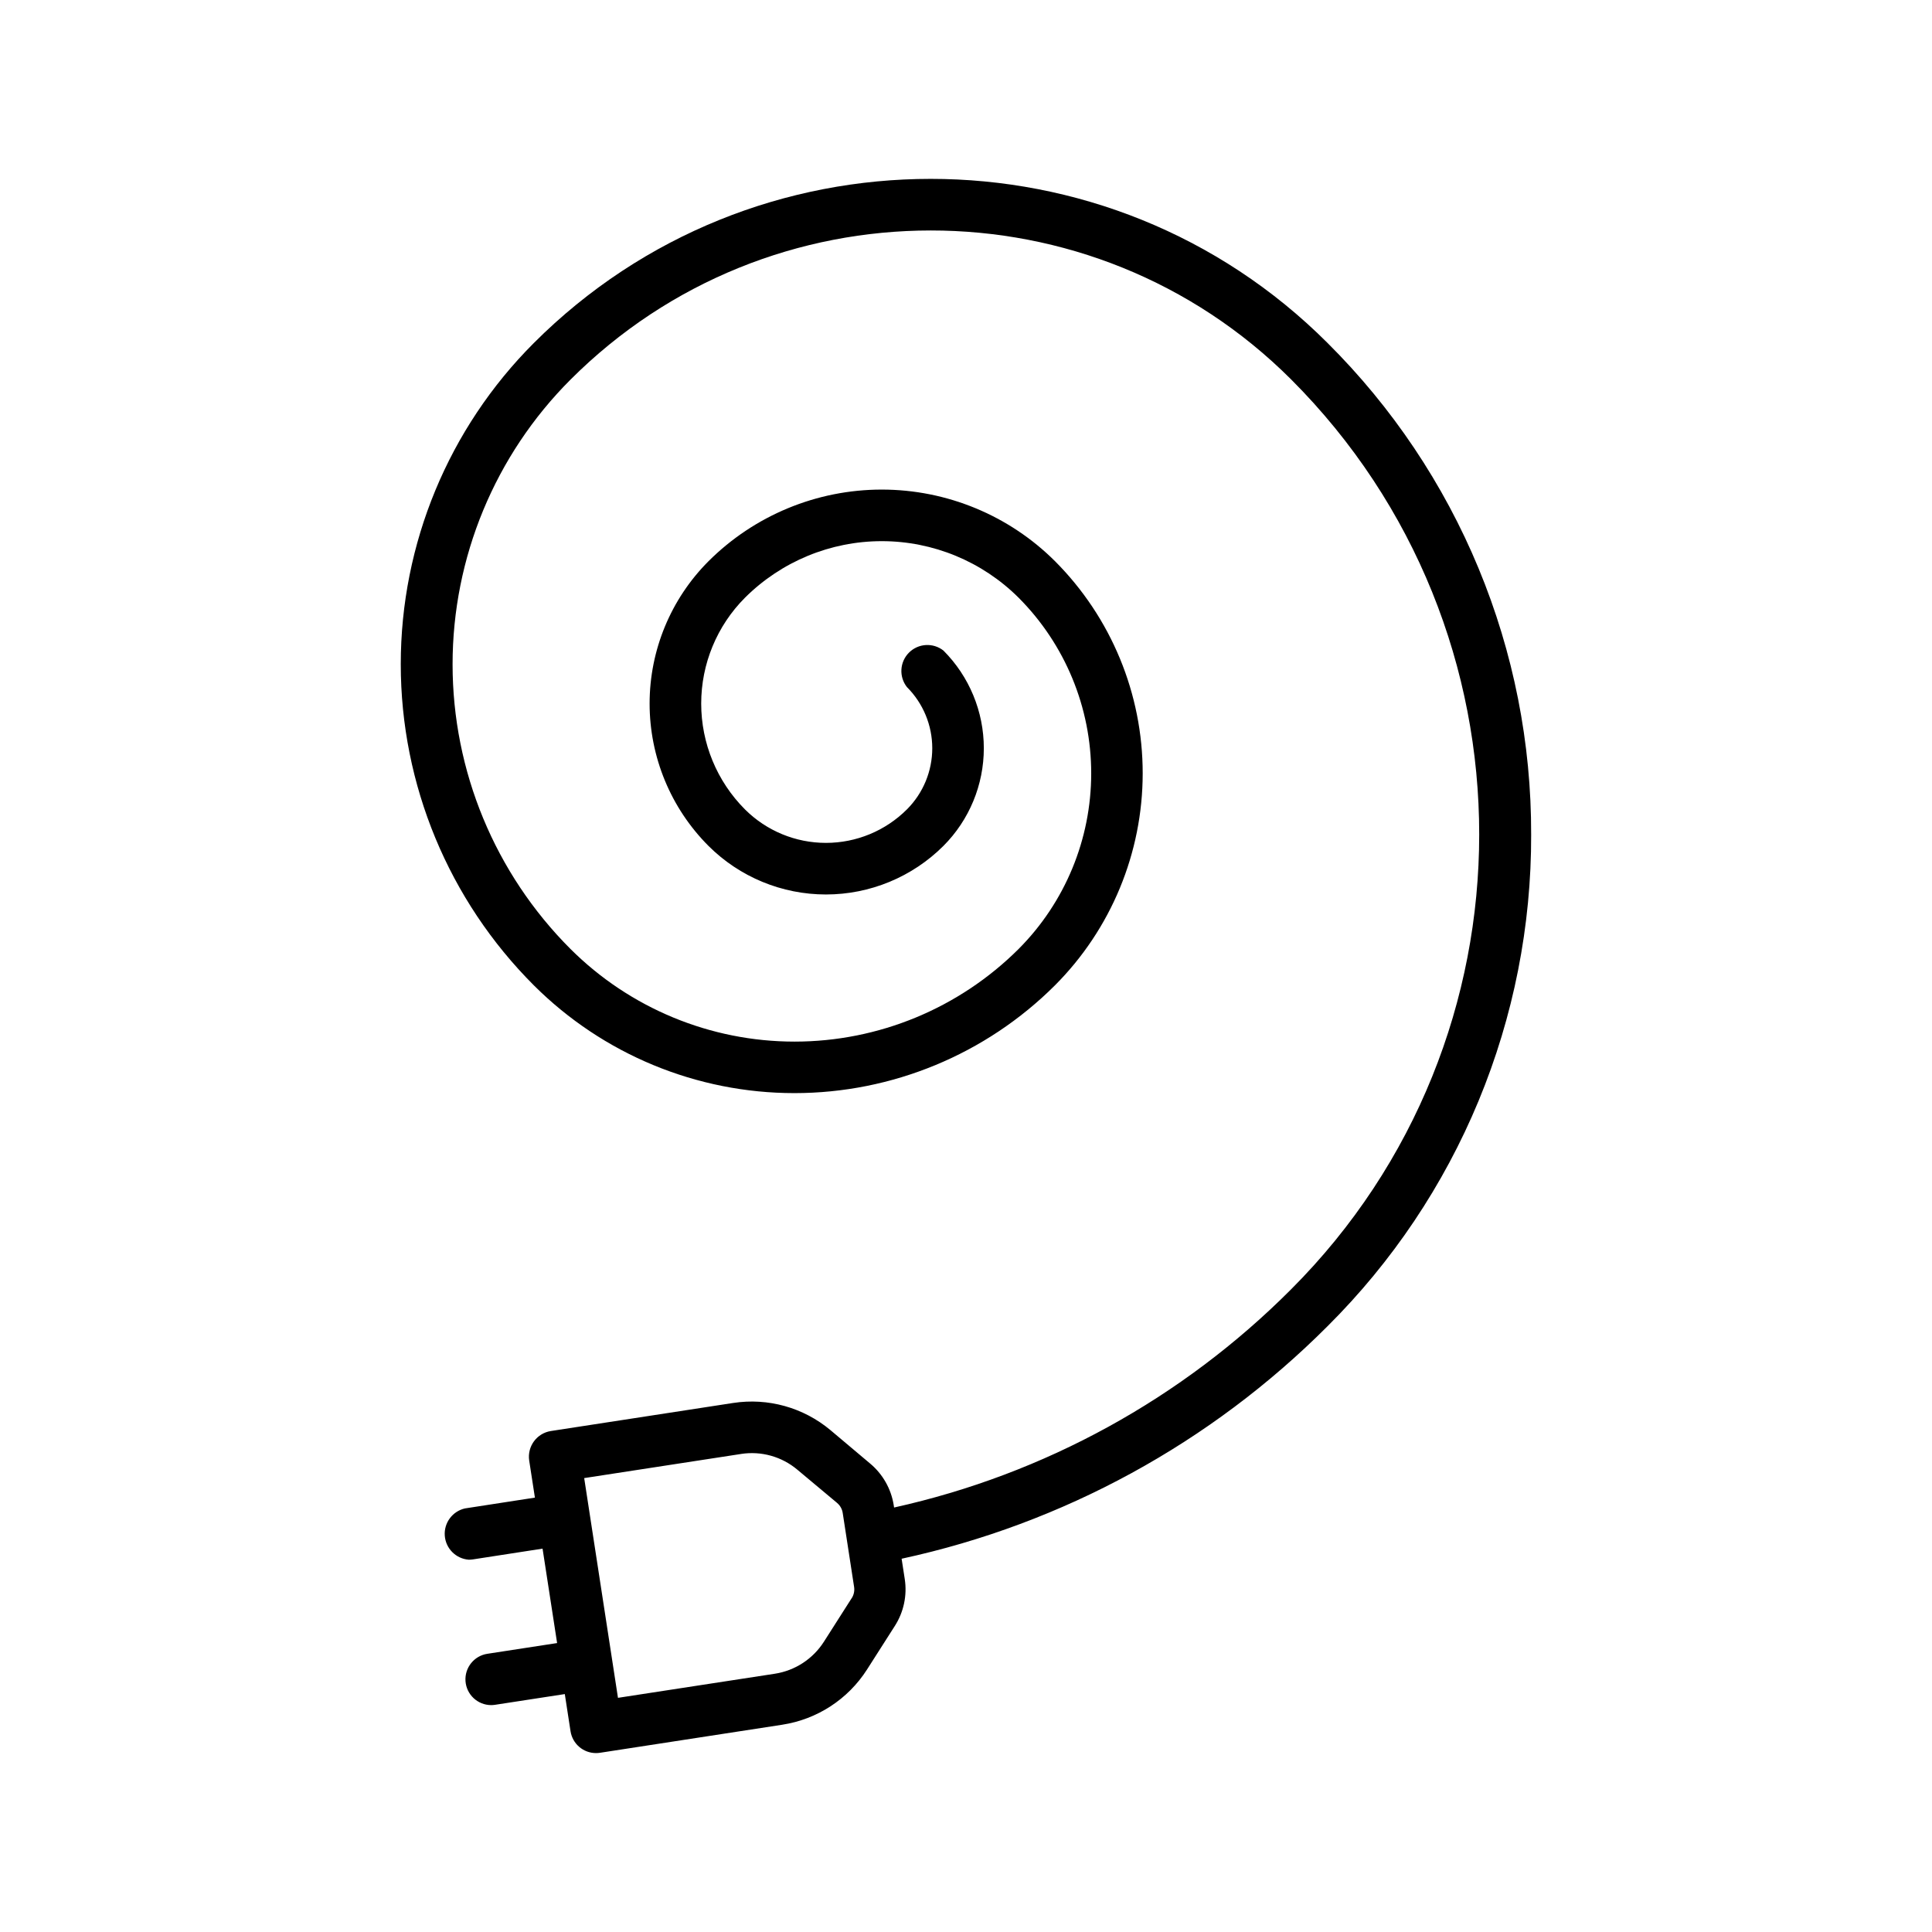 <?xml version="1.0" encoding="UTF-8"?>
<!-- Uploaded to: ICON Repo, www.svgrepo.com, Generator: ICON Repo Mixer Tools -->
<svg fill="#000000" width="800px" height="800px" version="1.1" viewBox="144 144 512 512" xmlns="http://www.w3.org/2000/svg">
 <path d="m549.77 365.16c0.066-24.203-4.668-48.176-13.93-70.535s-22.863-42.66-40.023-59.727c-57.996-57.996-152.36-57.988-210.34 0-22.582 22.57-35.27 53.188-35.27 85.113 0 31.93 12.688 62.547 35.27 85.117 18.324 18.289 43.156 28.559 69.047 28.559s50.723-10.27 69.047-28.559c14.883-14.91 23.246-35.117 23.254-56.184s-8.34-41.277-23.215-56.199c-12.188-12.168-28.707-19-45.934-19-17.223 0-33.742 6.832-45.93 19-9.988 10.012-15.594 23.574-15.594 37.711 0 14.141 5.606 27.703 15.594 37.711 8.262 8.25 19.461 12.879 31.137 12.879s22.875-4.629 31.141-12.879c6.852-6.867 10.699-16.176 10.699-25.879s-3.848-19.008-10.699-25.879c-2.742-2.156-6.664-1.926-9.133 0.543s-2.699 6.391-0.543 9.133c4.297 4.297 6.711 10.125 6.711 16.203s-2.414 11.91-6.711 16.207c-5.695 5.688-13.414 8.879-21.465 8.879s-15.77-3.191-21.465-8.879c-7.426-7.445-11.594-17.527-11.594-28.043s4.168-20.598 11.594-28.043c9.625-9.602 22.668-14.996 36.266-14.996 13.594 0 26.637 5.394 36.266 14.996 12.312 12.355 19.23 29.09 19.23 46.539 0 17.445-6.918 34.18-19.23 46.535-15.766 15.723-37.121 24.555-59.387 24.555s-43.621-8.832-59.383-24.555c-20.004-20.004-31.242-47.141-31.242-75.434s11.238-55.426 31.242-75.434c52.664-52.703 138.27-52.703 190.96-0.086 66.488 66.488 66.488 174.68 0 241.17-28.828 28.922-65.332 48.98-105.2 57.809l-0.098-0.66v0.004c-0.688-4.297-2.906-8.199-6.242-10.992l-10.516-8.855c-7.164-6-16.559-8.625-25.793-7.203l-48.336 7.438h0.004c-3.719 0.602-6.266 4.078-5.719 7.805l1.516 9.84-18.488 2.856v-0.004c-3.344 0.734-5.644 3.812-5.398 7.227 0.25 3.414 2.965 6.129 6.383 6.375 0.352-0.004 0.703-0.031 1.051-0.078l18.48-2.856 3.856 25.023-18.488 2.844c-3.523 0.539-6.043 3.695-5.789 7.254 0.258 3.559 3.207 6.32 6.773 6.344 0.348 0 0.699-0.027 1.043-0.078l18.5-2.844 1.516 9.84c0.512 3.34 3.383 5.801 6.758 5.797 0.352-0.004 0.699-0.027 1.043-0.078l48.324-7.438v-0.004c9.234-1.418 17.406-6.742 22.438-14.609l7.379-11.562c2.363-3.688 3.297-8.113 2.629-12.438l-0.828-5.371v-0.004c42.77-9.254 81.965-30.652 112.88-61.629 17.164-17.07 30.77-37.375 40.031-59.738 9.258-22.367 13.992-46.348 13.922-70.551zm-180.07 202.38-7.367 11.551c-2.914 4.555-7.644 7.637-12.988 8.465l-41.574 6.387-8.953-58.234 41.574-6.394-0.004-0.004c5.344-0.828 10.781 0.691 14.918 4.172l10.52 8.797v0.004c0.812 0.676 1.348 1.629 1.504 2.676l3.012 19.57c0.168 1.047-0.059 2.117-0.629 3.012z"/>
</svg>